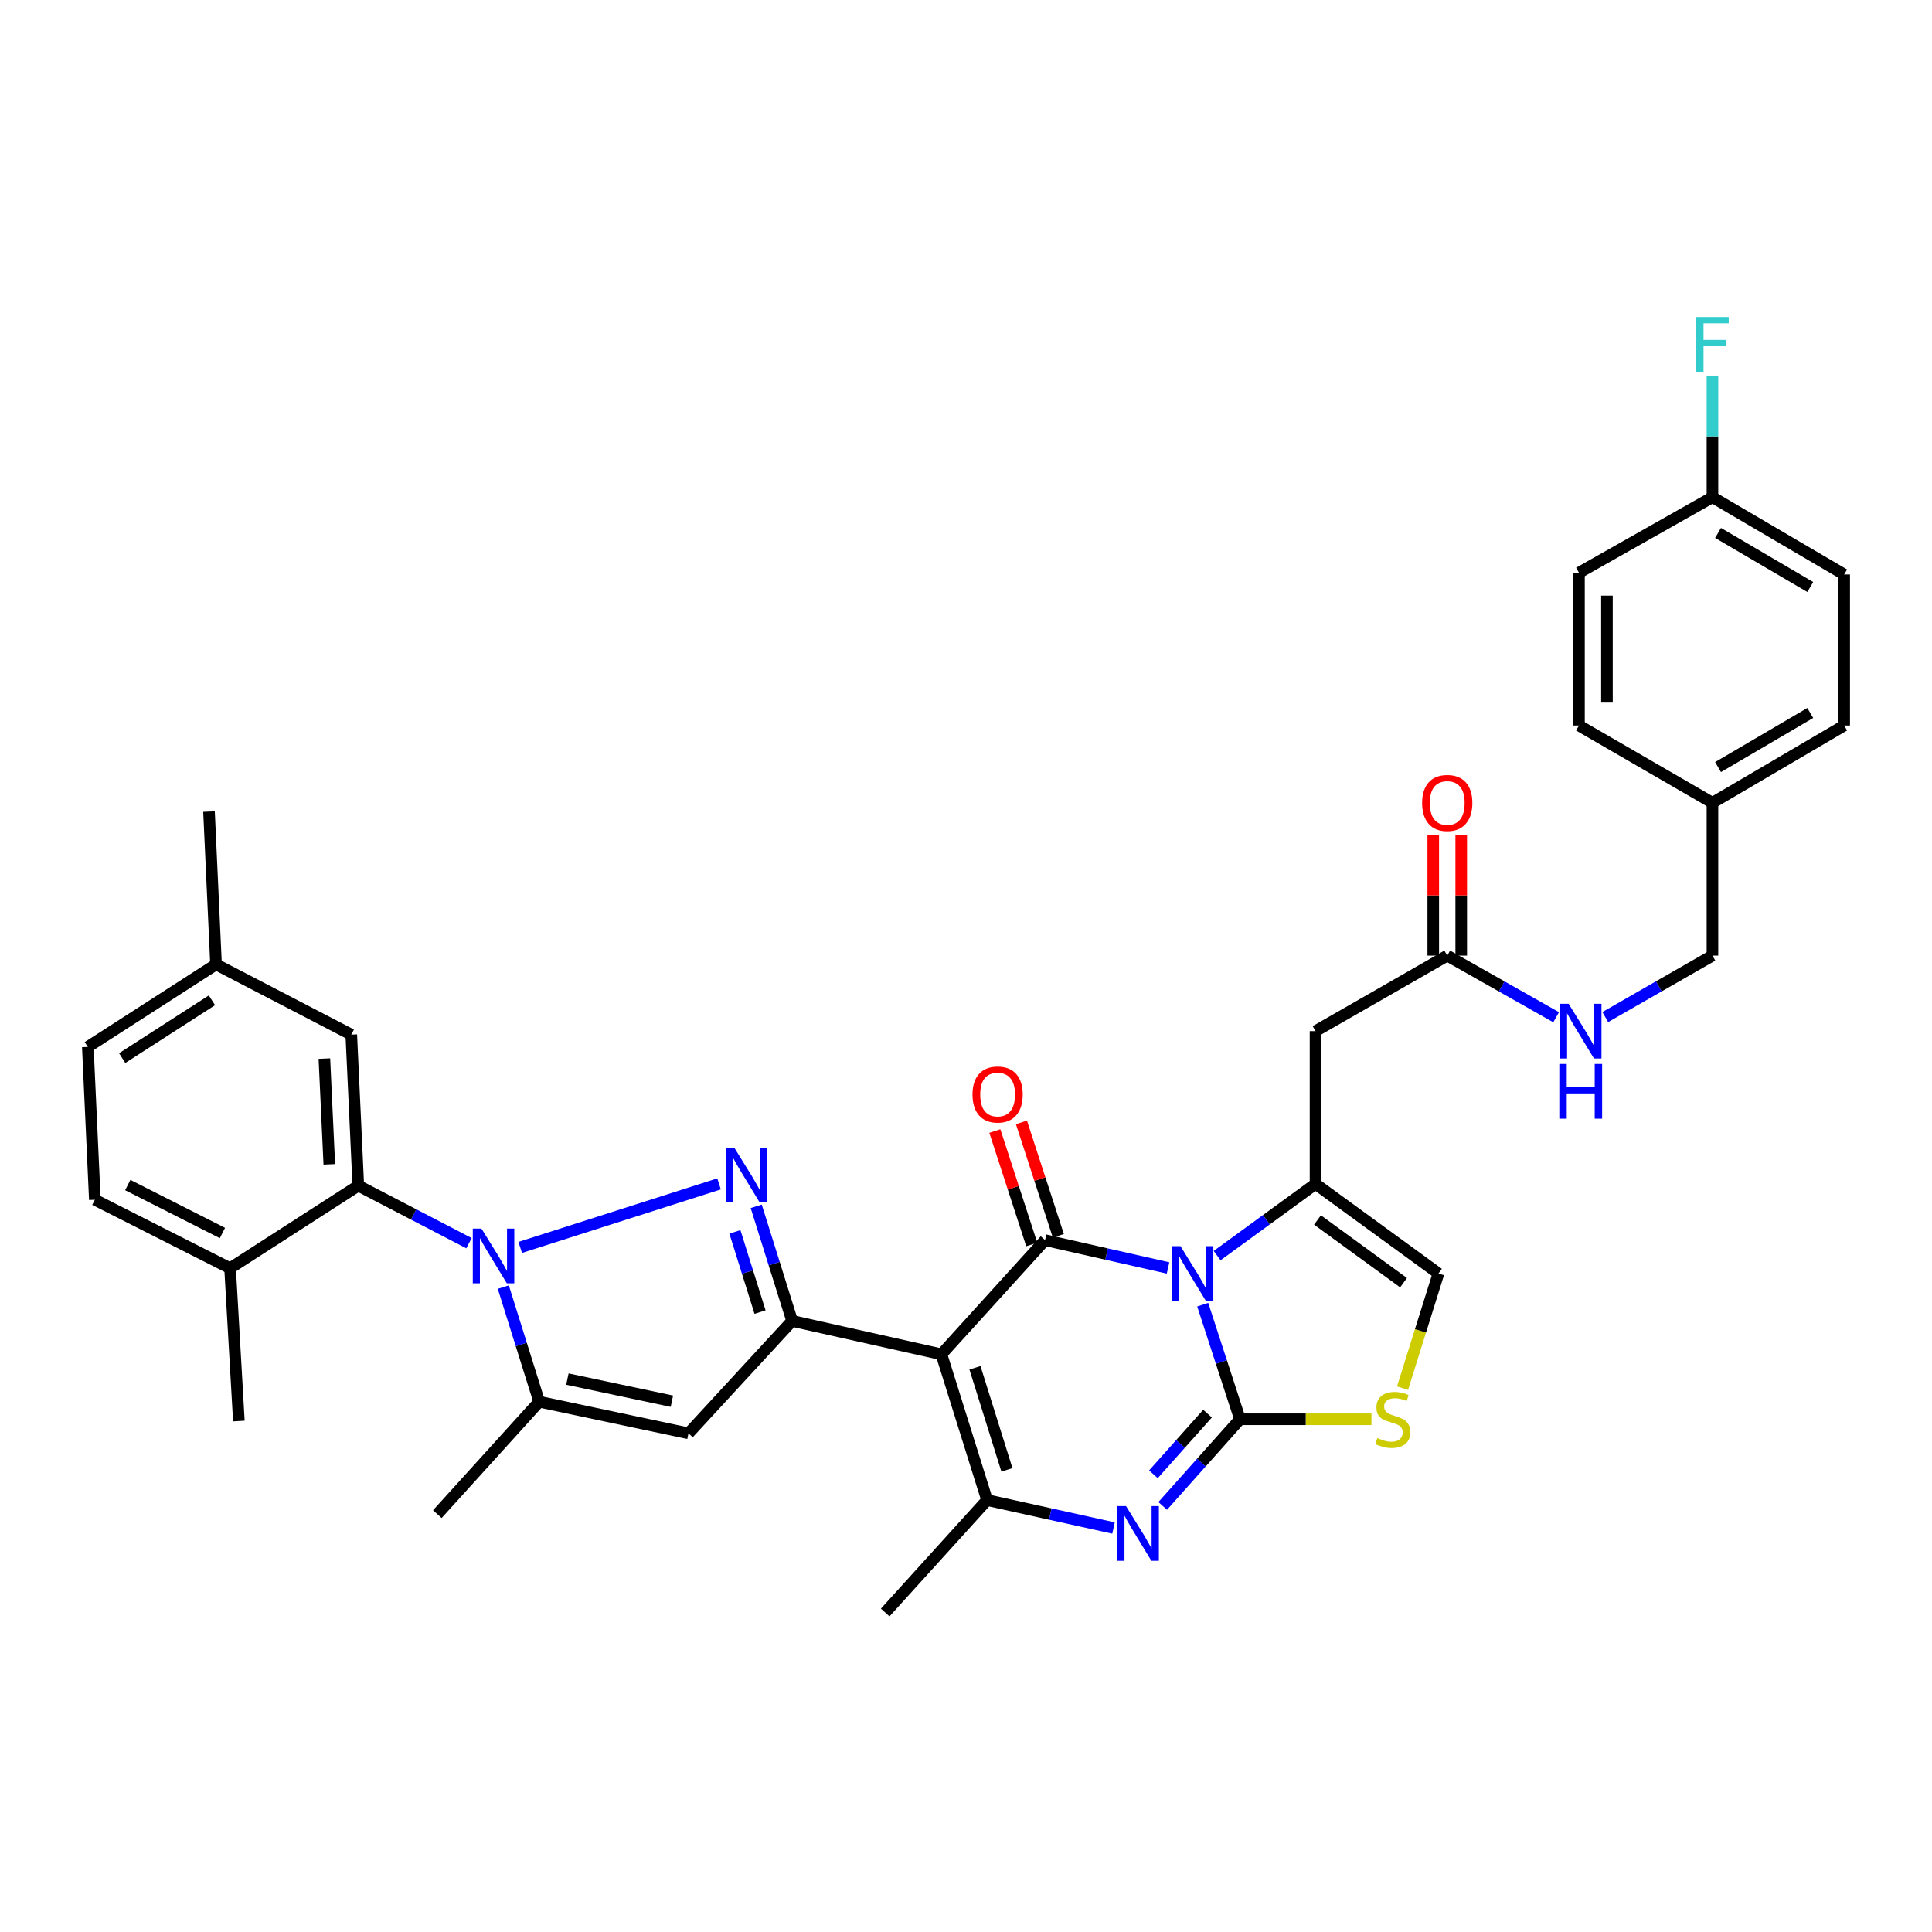 <?xml version='1.0' encoding='iso-8859-1'?>
<svg version='1.1' baseProfile='full'
              xmlns='http://www.w3.org/2000/svg'
                      xmlns:rdkit='http://www.rdkit.org/xml'
                      xmlns:xlink='http://www.w3.org/1999/xlink'
                  xml:space='preserve'
width='1000px' height='1000px' viewBox='0 0 1000 1000'>
<!-- END OF HEADER -->
<rect style='opacity:1.0;fill:#FFFFFF;stroke:none' width='1000' height='1000' x='0' y='0'> </rect>
<path class='bond-0' d='M 954.545,297.344 L 886.363,257.348' style='fill:none;fill-rule:evenodd;stroke:#000000;stroke-width:6px;stroke-linecap:butt;stroke-linejoin:miter;stroke-opacity:1' />
<path class='bond-0' d='M 936.992,303.834 L 889.264,275.836' style='fill:none;fill-rule:evenodd;stroke:#000000;stroke-width:6px;stroke-linecap:butt;stroke-linejoin:miter;stroke-opacity:1' />
<path class='bond-1' d='M 954.545,297.344 L 954.545,375.525' style='fill:none;fill-rule:evenodd;stroke:#000000;stroke-width:6px;stroke-linecap:butt;stroke-linejoin:miter;stroke-opacity:1' />
<path class='bond-2' d='M 749.089,494.619 L 777.272,510.564' style='fill:none;fill-rule:evenodd;stroke:#000000;stroke-width:6px;stroke-linecap:butt;stroke-linejoin:miter;stroke-opacity:1' />
<path class='bond-2' d='M 777.272,510.564 L 805.456,526.508' style='fill:none;fill-rule:evenodd;stroke:#0000FF;stroke-width:6px;stroke-linecap:butt;stroke-linejoin:miter;stroke-opacity:1' />
<path class='bond-3' d='M 756.328,494.619 L 756.328,463.443' style='fill:none;fill-rule:evenodd;stroke:#000000;stroke-width:6px;stroke-linecap:butt;stroke-linejoin:miter;stroke-opacity:1' />
<path class='bond-3' d='M 756.328,463.443 L 756.328,432.266' style='fill:none;fill-rule:evenodd;stroke:#FF0000;stroke-width:6px;stroke-linecap:butt;stroke-linejoin:miter;stroke-opacity:1' />
<path class='bond-3' d='M 741.849,494.619 L 741.849,463.443' style='fill:none;fill-rule:evenodd;stroke:#000000;stroke-width:6px;stroke-linecap:butt;stroke-linejoin:miter;stroke-opacity:1' />
<path class='bond-3' d='M 741.849,463.443 L 741.849,432.266' style='fill:none;fill-rule:evenodd;stroke:#FF0000;stroke-width:6px;stroke-linecap:butt;stroke-linejoin:miter;stroke-opacity:1' />
<path class='bond-4' d='M 749.089,494.619 L 680.914,533.706' style='fill:none;fill-rule:evenodd;stroke:#000000;stroke-width:6px;stroke-linecap:butt;stroke-linejoin:miter;stroke-opacity:1' />
<path class='bond-5' d='M 830.885,526.423 L 858.624,510.521' style='fill:none;fill-rule:evenodd;stroke:#0000FF;stroke-width:6px;stroke-linecap:butt;stroke-linejoin:miter;stroke-opacity:1' />
<path class='bond-5' d='M 858.624,510.521 L 886.363,494.619' style='fill:none;fill-rule:evenodd;stroke:#000000;stroke-width:6px;stroke-linecap:butt;stroke-linejoin:miter;stroke-opacity:1' />
<path class='bond-6' d='M 886.363,257.348 L 817.271,296.435' style='fill:none;fill-rule:evenodd;stroke:#000000;stroke-width:6px;stroke-linecap:butt;stroke-linejoin:miter;stroke-opacity:1' />
<path class='bond-7' d='M 886.363,257.348 L 886.363,225.867' style='fill:none;fill-rule:evenodd;stroke:#000000;stroke-width:6px;stroke-linecap:butt;stroke-linejoin:miter;stroke-opacity:1' />
<path class='bond-7' d='M 886.363,225.867 L 886.363,194.387' style='fill:none;fill-rule:evenodd;stroke:#33CCCC;stroke-width:6px;stroke-linecap:butt;stroke-linejoin:miter;stroke-opacity:1' />
<path class='bond-8' d='M 680.914,612.797 L 655.449,631.35' style='fill:none;fill-rule:evenodd;stroke:#000000;stroke-width:6px;stroke-linecap:butt;stroke-linejoin:miter;stroke-opacity:1' />
<path class='bond-8' d='M 655.449,631.35 L 629.985,649.904' style='fill:none;fill-rule:evenodd;stroke:#0000FF;stroke-width:6px;stroke-linecap:butt;stroke-linejoin:miter;stroke-opacity:1' />
<path class='bond-9' d='M 680.914,612.797 L 744.544,659.164' style='fill:none;fill-rule:evenodd;stroke:#000000;stroke-width:6px;stroke-linecap:butt;stroke-linejoin:miter;stroke-opacity:1' />
<path class='bond-9' d='M 681.931,631.454 L 726.472,663.911' style='fill:none;fill-rule:evenodd;stroke:#000000;stroke-width:6px;stroke-linecap:butt;stroke-linejoin:miter;stroke-opacity:1' />
<path class='bond-10' d='M 680.914,612.797 L 680.914,533.706' style='fill:none;fill-rule:evenodd;stroke:#000000;stroke-width:6px;stroke-linecap:butt;stroke-linejoin:miter;stroke-opacity:1' />
<path class='bond-11' d='M 709.853,734.618 L 675.836,734.618' style='fill:none;fill-rule:evenodd;stroke:#CCCC00;stroke-width:6px;stroke-linecap:butt;stroke-linejoin:miter;stroke-opacity:1' />
<path class='bond-11' d='M 675.836,734.618 L 641.819,734.618' style='fill:none;fill-rule:evenodd;stroke:#000000;stroke-width:6px;stroke-linecap:butt;stroke-linejoin:miter;stroke-opacity:1' />
<path class='bond-12' d='M 725.952,718.521 L 735.248,688.842' style='fill:none;fill-rule:evenodd;stroke:#CCCC00;stroke-width:6px;stroke-linecap:butt;stroke-linejoin:miter;stroke-opacity:1' />
<path class='bond-12' d='M 735.248,688.842 L 744.544,659.164' style='fill:none;fill-rule:evenodd;stroke:#000000;stroke-width:6px;stroke-linecap:butt;stroke-linejoin:miter;stroke-opacity:1' />
<path class='bond-13' d='M 641.819,734.618 L 632.173,704.963' style='fill:none;fill-rule:evenodd;stroke:#000000;stroke-width:6px;stroke-linecap:butt;stroke-linejoin:miter;stroke-opacity:1' />
<path class='bond-13' d='M 632.173,704.963 L 622.527,675.307' style='fill:none;fill-rule:evenodd;stroke:#0000FF;stroke-width:6px;stroke-linecap:butt;stroke-linejoin:miter;stroke-opacity:1' />
<path class='bond-14' d='M 641.819,734.618 L 621.814,757.037' style='fill:none;fill-rule:evenodd;stroke:#000000;stroke-width:6px;stroke-linecap:butt;stroke-linejoin:miter;stroke-opacity:1' />
<path class='bond-14' d='M 621.814,757.037 L 601.809,779.456' style='fill:none;fill-rule:evenodd;stroke:#0000FF;stroke-width:6px;stroke-linecap:butt;stroke-linejoin:miter;stroke-opacity:1' />
<path class='bond-14' d='M 625.014,731.703 L 611.011,747.397' style='fill:none;fill-rule:evenodd;stroke:#000000;stroke-width:6px;stroke-linecap:butt;stroke-linejoin:miter;stroke-opacity:1' />
<path class='bond-14' d='M 611.011,747.397 L 597.007,763.09' style='fill:none;fill-rule:evenodd;stroke:#0000FF;stroke-width:6px;stroke-linecap:butt;stroke-linejoin:miter;stroke-opacity:1' />
<path class='bond-15' d='M 604.579,656.292 L 572.746,649.092' style='fill:none;fill-rule:evenodd;stroke:#0000FF;stroke-width:6px;stroke-linecap:butt;stroke-linejoin:miter;stroke-opacity:1' />
<path class='bond-15' d='M 572.746,649.092 L 540.913,641.893' style='fill:none;fill-rule:evenodd;stroke:#000000;stroke-width:6px;stroke-linecap:butt;stroke-linejoin:miter;stroke-opacity:1' />
<path class='bond-16' d='M 540.913,641.893 L 487.274,700.985' style='fill:none;fill-rule:evenodd;stroke:#000000;stroke-width:6px;stroke-linecap:butt;stroke-linejoin:miter;stroke-opacity:1' />
<path class='bond-17' d='M 547.797,639.653 L 538.246,610.297' style='fill:none;fill-rule:evenodd;stroke:#000000;stroke-width:6px;stroke-linecap:butt;stroke-linejoin:miter;stroke-opacity:1' />
<path class='bond-17' d='M 538.246,610.297 L 528.694,580.942' style='fill:none;fill-rule:evenodd;stroke:#FF0000;stroke-width:6px;stroke-linecap:butt;stroke-linejoin:miter;stroke-opacity:1' />
<path class='bond-17' d='M 534.028,644.133 L 524.477,614.777' style='fill:none;fill-rule:evenodd;stroke:#000000;stroke-width:6px;stroke-linecap:butt;stroke-linejoin:miter;stroke-opacity:1' />
<path class='bond-17' d='M 524.477,614.777 L 514.925,585.422' style='fill:none;fill-rule:evenodd;stroke:#FF0000;stroke-width:6px;stroke-linecap:butt;stroke-linejoin:miter;stroke-opacity:1' />
<path class='bond-18' d='M 487.274,700.985 L 510.908,776.44' style='fill:none;fill-rule:evenodd;stroke:#000000;stroke-width:6px;stroke-linecap:butt;stroke-linejoin:miter;stroke-opacity:1' />
<path class='bond-18' d='M 504.637,707.976 L 521.18,760.794' style='fill:none;fill-rule:evenodd;stroke:#000000;stroke-width:6px;stroke-linecap:butt;stroke-linejoin:miter;stroke-opacity:1' />
<path class='bond-19' d='M 487.274,700.985 L 410.002,683.706' style='fill:none;fill-rule:evenodd;stroke:#000000;stroke-width:6px;stroke-linecap:butt;stroke-linejoin:miter;stroke-opacity:1' />
<path class='bond-20' d='M 510.908,776.44 L 543.628,783.668' style='fill:none;fill-rule:evenodd;stroke:#000000;stroke-width:6px;stroke-linecap:butt;stroke-linejoin:miter;stroke-opacity:1' />
<path class='bond-20' d='M 543.628,783.668 L 576.348,790.896' style='fill:none;fill-rule:evenodd;stroke:#0000FF;stroke-width:6px;stroke-linecap:butt;stroke-linejoin:miter;stroke-opacity:1' />
<path class='bond-21' d='M 510.908,776.44 L 458.178,834.624' style='fill:none;fill-rule:evenodd;stroke:#000000;stroke-width:6px;stroke-linecap:butt;stroke-linejoin:miter;stroke-opacity:1' />
<path class='bond-22' d='M 410.002,683.706 L 400.709,654.047' style='fill:none;fill-rule:evenodd;stroke:#000000;stroke-width:6px;stroke-linecap:butt;stroke-linejoin:miter;stroke-opacity:1' />
<path class='bond-22' d='M 400.709,654.047 L 391.416,624.389' style='fill:none;fill-rule:evenodd;stroke:#0000FF;stroke-width:6px;stroke-linecap:butt;stroke-linejoin:miter;stroke-opacity:1' />
<path class='bond-22' d='M 393.396,679.138 L 386.891,658.377' style='fill:none;fill-rule:evenodd;stroke:#000000;stroke-width:6px;stroke-linecap:butt;stroke-linejoin:miter;stroke-opacity:1' />
<path class='bond-22' d='M 386.891,658.377 L 380.386,637.616' style='fill:none;fill-rule:evenodd;stroke:#0000FF;stroke-width:6px;stroke-linecap:butt;stroke-linejoin:miter;stroke-opacity:1' />
<path class='bond-23' d='M 410.002,683.706 L 356.363,741.89' style='fill:none;fill-rule:evenodd;stroke:#000000;stroke-width:6px;stroke-linecap:butt;stroke-linejoin:miter;stroke-opacity:1' />
<path class='bond-24' d='M 372.184,612.781 L 269.26,645.664' style='fill:none;fill-rule:evenodd;stroke:#0000FF;stroke-width:6px;stroke-linecap:butt;stroke-linejoin:miter;stroke-opacity:1' />
<path class='bond-25' d='M 356.363,741.89 L 279.09,725.528' style='fill:none;fill-rule:evenodd;stroke:#000000;stroke-width:6px;stroke-linecap:butt;stroke-linejoin:miter;stroke-opacity:1' />
<path class='bond-25' d='M 347.771,725.27 L 293.681,713.817' style='fill:none;fill-rule:evenodd;stroke:#000000;stroke-width:6px;stroke-linecap:butt;stroke-linejoin:miter;stroke-opacity:1' />
<path class='bond-26' d='M 279.09,725.528 L 226.361,783.712' style='fill:none;fill-rule:evenodd;stroke:#000000;stroke-width:6px;stroke-linecap:butt;stroke-linejoin:miter;stroke-opacity:1' />
<path class='bond-27' d='M 279.09,725.528 L 269.8,695.869' style='fill:none;fill-rule:evenodd;stroke:#000000;stroke-width:6px;stroke-linecap:butt;stroke-linejoin:miter;stroke-opacity:1' />
<path class='bond-27' d='M 269.8,695.869 L 260.511,666.21' style='fill:none;fill-rule:evenodd;stroke:#0000FF;stroke-width:6px;stroke-linecap:butt;stroke-linejoin:miter;stroke-opacity:1' />
<path class='bond-28' d='M 242.744,643.469 L 214.1,628.587' style='fill:none;fill-rule:evenodd;stroke:#0000FF;stroke-width:6px;stroke-linecap:butt;stroke-linejoin:miter;stroke-opacity:1' />
<path class='bond-28' d='M 214.1,628.587 L 185.456,613.706' style='fill:none;fill-rule:evenodd;stroke:#000000;stroke-width:6px;stroke-linecap:butt;stroke-linejoin:miter;stroke-opacity:1' />
<path class='bond-29' d='M 185.456,613.706 L 181.82,535.524' style='fill:none;fill-rule:evenodd;stroke:#000000;stroke-width:6px;stroke-linecap:butt;stroke-linejoin:miter;stroke-opacity:1' />
<path class='bond-29' d='M 170.446,602.651 L 167.901,547.924' style='fill:none;fill-rule:evenodd;stroke:#000000;stroke-width:6px;stroke-linecap:butt;stroke-linejoin:miter;stroke-opacity:1' />
<path class='bond-30' d='M 185.456,613.706 L 119.091,656.437' style='fill:none;fill-rule:evenodd;stroke:#000000;stroke-width:6px;stroke-linecap:butt;stroke-linejoin:miter;stroke-opacity:1' />
<path class='bond-31' d='M 181.82,535.524 L 111.819,499.164' style='fill:none;fill-rule:evenodd;stroke:#000000;stroke-width:6px;stroke-linecap:butt;stroke-linejoin:miter;stroke-opacity:1' />
<path class='bond-32' d='M 111.819,499.164 L 45.455,541.887' style='fill:none;fill-rule:evenodd;stroke:#000000;stroke-width:6px;stroke-linecap:butt;stroke-linejoin:miter;stroke-opacity:1' />
<path class='bond-32' d='M 109.702,517.748 L 63.247,547.654' style='fill:none;fill-rule:evenodd;stroke:#000000;stroke-width:6px;stroke-linecap:butt;stroke-linejoin:miter;stroke-opacity:1' />
<path class='bond-33' d='M 111.819,499.164 L 108.183,420.074' style='fill:none;fill-rule:evenodd;stroke:#000000;stroke-width:6px;stroke-linecap:butt;stroke-linejoin:miter;stroke-opacity:1' />
<path class='bond-34' d='M 45.455,541.887 L 49.09,620.986' style='fill:none;fill-rule:evenodd;stroke:#000000;stroke-width:6px;stroke-linecap:butt;stroke-linejoin:miter;stroke-opacity:1' />
<path class='bond-35' d='M 49.09,620.986 L 119.091,656.437' style='fill:none;fill-rule:evenodd;stroke:#000000;stroke-width:6px;stroke-linecap:butt;stroke-linejoin:miter;stroke-opacity:1' />
<path class='bond-35' d='M 66.132,613.386 L 115.133,638.201' style='fill:none;fill-rule:evenodd;stroke:#000000;stroke-width:6px;stroke-linecap:butt;stroke-linejoin:miter;stroke-opacity:1' />
<path class='bond-36' d='M 119.091,656.437 L 123.636,735.527' style='fill:none;fill-rule:evenodd;stroke:#000000;stroke-width:6px;stroke-linecap:butt;stroke-linejoin:miter;stroke-opacity:1' />
<path class='bond-37' d='M 817.271,296.435 L 817.271,375.525' style='fill:none;fill-rule:evenodd;stroke:#000000;stroke-width:6px;stroke-linecap:butt;stroke-linejoin:miter;stroke-opacity:1' />
<path class='bond-37' d='M 831.751,308.298 L 831.751,363.662' style='fill:none;fill-rule:evenodd;stroke:#000000;stroke-width:6px;stroke-linecap:butt;stroke-linejoin:miter;stroke-opacity:1' />
<path class='bond-38' d='M 817.271,375.525 L 886.363,415.529' style='fill:none;fill-rule:evenodd;stroke:#000000;stroke-width:6px;stroke-linecap:butt;stroke-linejoin:miter;stroke-opacity:1' />
<path class='bond-39' d='M 886.363,415.529 L 954.545,375.525' style='fill:none;fill-rule:evenodd;stroke:#000000;stroke-width:6px;stroke-linecap:butt;stroke-linejoin:miter;stroke-opacity:1' />
<path class='bond-39' d='M 889.263,397.04 L 936.991,369.037' style='fill:none;fill-rule:evenodd;stroke:#000000;stroke-width:6px;stroke-linecap:butt;stroke-linejoin:miter;stroke-opacity:1' />
<path class='bond-40' d='M 886.363,415.529 L 886.363,494.619' style='fill:none;fill-rule:evenodd;stroke:#000000;stroke-width:6px;stroke-linecap:butt;stroke-linejoin:miter;stroke-opacity:1' />
<path  class='atom-2' d='M 811.92 519.546
L 821.2 534.546
Q 822.12 536.026, 823.6 538.706
Q 825.08 541.386, 825.16 541.546
L 825.16 519.546
L 828.92 519.546
L 828.92 547.866
L 825.04 547.866
L 815.08 531.466
Q 813.92 529.546, 812.68 527.346
Q 811.48 525.146, 811.12 524.466
L 811.12 547.866
L 807.44 547.866
L 807.44 519.546
L 811.92 519.546
' fill='#0000FF'/>
<path  class='atom-2' d='M 807.1 550.698
L 810.94 550.698
L 810.94 562.738
L 825.42 562.738
L 825.42 550.698
L 829.26 550.698
L 829.26 579.018
L 825.42 579.018
L 825.42 565.938
L 810.94 565.938
L 810.94 579.018
L 807.1 579.018
L 807.1 550.698
' fill='#0000FF'/>
<path  class='atom-3' d='M 736.089 415.609
Q 736.089 408.809, 739.449 405.009
Q 742.809 401.209, 749.089 401.209
Q 755.369 401.209, 758.729 405.009
Q 762.089 408.809, 762.089 415.609
Q 762.089 422.489, 758.689 426.409
Q 755.289 430.289, 749.089 430.289
Q 742.849 430.289, 739.449 426.409
Q 736.089 422.529, 736.089 415.609
M 749.089 427.089
Q 753.409 427.089, 755.729 424.209
Q 758.089 421.289, 758.089 415.609
Q 758.089 410.049, 755.729 407.249
Q 753.409 404.409, 749.089 404.409
Q 744.769 404.409, 742.409 407.209
Q 740.089 410.009, 740.089 415.609
Q 740.089 421.329, 742.409 424.209
Q 744.769 427.089, 749.089 427.089
' fill='#FF0000'/>
<path  class='atom-6' d='M 712.91 744.338
Q 713.23 744.458, 714.55 745.018
Q 715.87 745.578, 717.31 745.938
Q 718.79 746.258, 720.23 746.258
Q 722.91 746.258, 724.47 744.978
Q 726.03 743.658, 726.03 741.378
Q 726.03 739.818, 725.23 738.858
Q 724.47 737.898, 723.27 737.378
Q 722.07 736.858, 720.07 736.258
Q 717.55 735.498, 716.03 734.778
Q 714.55 734.058, 713.47 732.538
Q 712.43 731.018, 712.43 728.458
Q 712.43 724.898, 714.83 722.698
Q 717.27 720.498, 722.07 720.498
Q 725.35 720.498, 729.07 722.058
L 728.15 725.138
Q 724.75 723.738, 722.19 723.738
Q 719.43 723.738, 717.91 724.898
Q 716.39 726.018, 716.43 727.978
Q 716.43 729.498, 717.19 730.418
Q 717.99 731.338, 719.11 731.858
Q 720.27 732.378, 722.19 732.978
Q 724.75 733.778, 726.27 734.578
Q 727.79 735.378, 728.87 737.018
Q 729.99 738.618, 729.99 741.378
Q 729.99 745.298, 727.35 747.418
Q 724.75 749.498, 720.39 749.498
Q 717.87 749.498, 715.95 748.938
Q 714.07 748.418, 711.83 747.498
L 712.91 744.338
' fill='#CCCC00'/>
<path  class='atom-9' d='M 611.016 645.004
L 620.296 660.004
Q 621.216 661.484, 622.696 664.164
Q 624.176 666.844, 624.256 667.004
L 624.256 645.004
L 628.016 645.004
L 628.016 673.324
L 624.136 673.324
L 614.176 656.924
Q 613.016 655.004, 611.776 652.804
Q 610.576 650.604, 610.216 649.924
L 610.216 673.324
L 606.536 673.324
L 606.536 645.004
L 611.016 645.004
' fill='#0000FF'/>
<path  class='atom-13' d='M 582.829 779.551
L 592.109 794.551
Q 593.029 796.031, 594.509 798.711
Q 595.989 801.391, 596.069 801.551
L 596.069 779.551
L 599.829 779.551
L 599.829 807.871
L 595.949 807.871
L 585.989 791.471
Q 584.829 789.551, 583.589 787.351
Q 582.389 785.151, 582.029 784.471
L 582.029 807.871
L 578.349 807.871
L 578.349 779.551
L 582.829 779.551
' fill='#0000FF'/>
<path  class='atom-14' d='M 503.362 566.518
Q 503.362 559.718, 506.722 555.918
Q 510.082 552.118, 516.362 552.118
Q 522.642 552.118, 526.002 555.918
Q 529.362 559.718, 529.362 566.518
Q 529.362 573.398, 525.962 577.318
Q 522.562 581.198, 516.362 581.198
Q 510.122 581.198, 506.722 577.318
Q 503.362 573.438, 503.362 566.518
M 516.362 577.998
Q 520.682 577.998, 523.002 575.118
Q 525.362 572.198, 525.362 566.518
Q 525.362 560.958, 523.002 558.158
Q 520.682 555.318, 516.362 555.318
Q 512.042 555.318, 509.682 558.118
Q 507.362 560.918, 507.362 566.518
Q 507.362 572.238, 509.682 575.118
Q 512.042 577.998, 516.362 577.998
' fill='#FF0000'/>
<path  class='atom-18' d='M 380.1 594.092
L 389.38 609.092
Q 390.3 610.572, 391.78 613.252
Q 393.26 615.932, 393.34 616.092
L 393.34 594.092
L 397.1 594.092
L 397.1 622.412
L 393.22 622.412
L 383.26 606.012
Q 382.1 604.092, 380.86 601.892
Q 379.66 599.692, 379.3 599.012
L 379.3 622.412
L 375.62 622.412
L 375.62 594.092
L 380.1 594.092
' fill='#0000FF'/>
<path  class='atom-22' d='M 249.196 635.914
L 258.476 650.914
Q 259.396 652.394, 260.876 655.074
Q 262.356 657.754, 262.436 657.914
L 262.436 635.914
L 266.196 635.914
L 266.196 664.234
L 262.316 664.234
L 252.356 647.834
Q 251.196 645.914, 249.956 643.714
Q 248.756 641.514, 248.396 640.834
L 248.396 664.234
L 244.716 664.234
L 244.716 635.914
L 249.196 635.914
' fill='#0000FF'/>
<path  class='atom-36' d='M 877.943 164.089
L 894.783 164.089
L 894.783 167.329
L 881.743 167.329
L 881.743 175.929
L 893.343 175.929
L 893.343 179.209
L 881.743 179.209
L 881.743 192.409
L 877.943 192.409
L 877.943 164.089
' fill='#33CCCC'/>
</svg>
